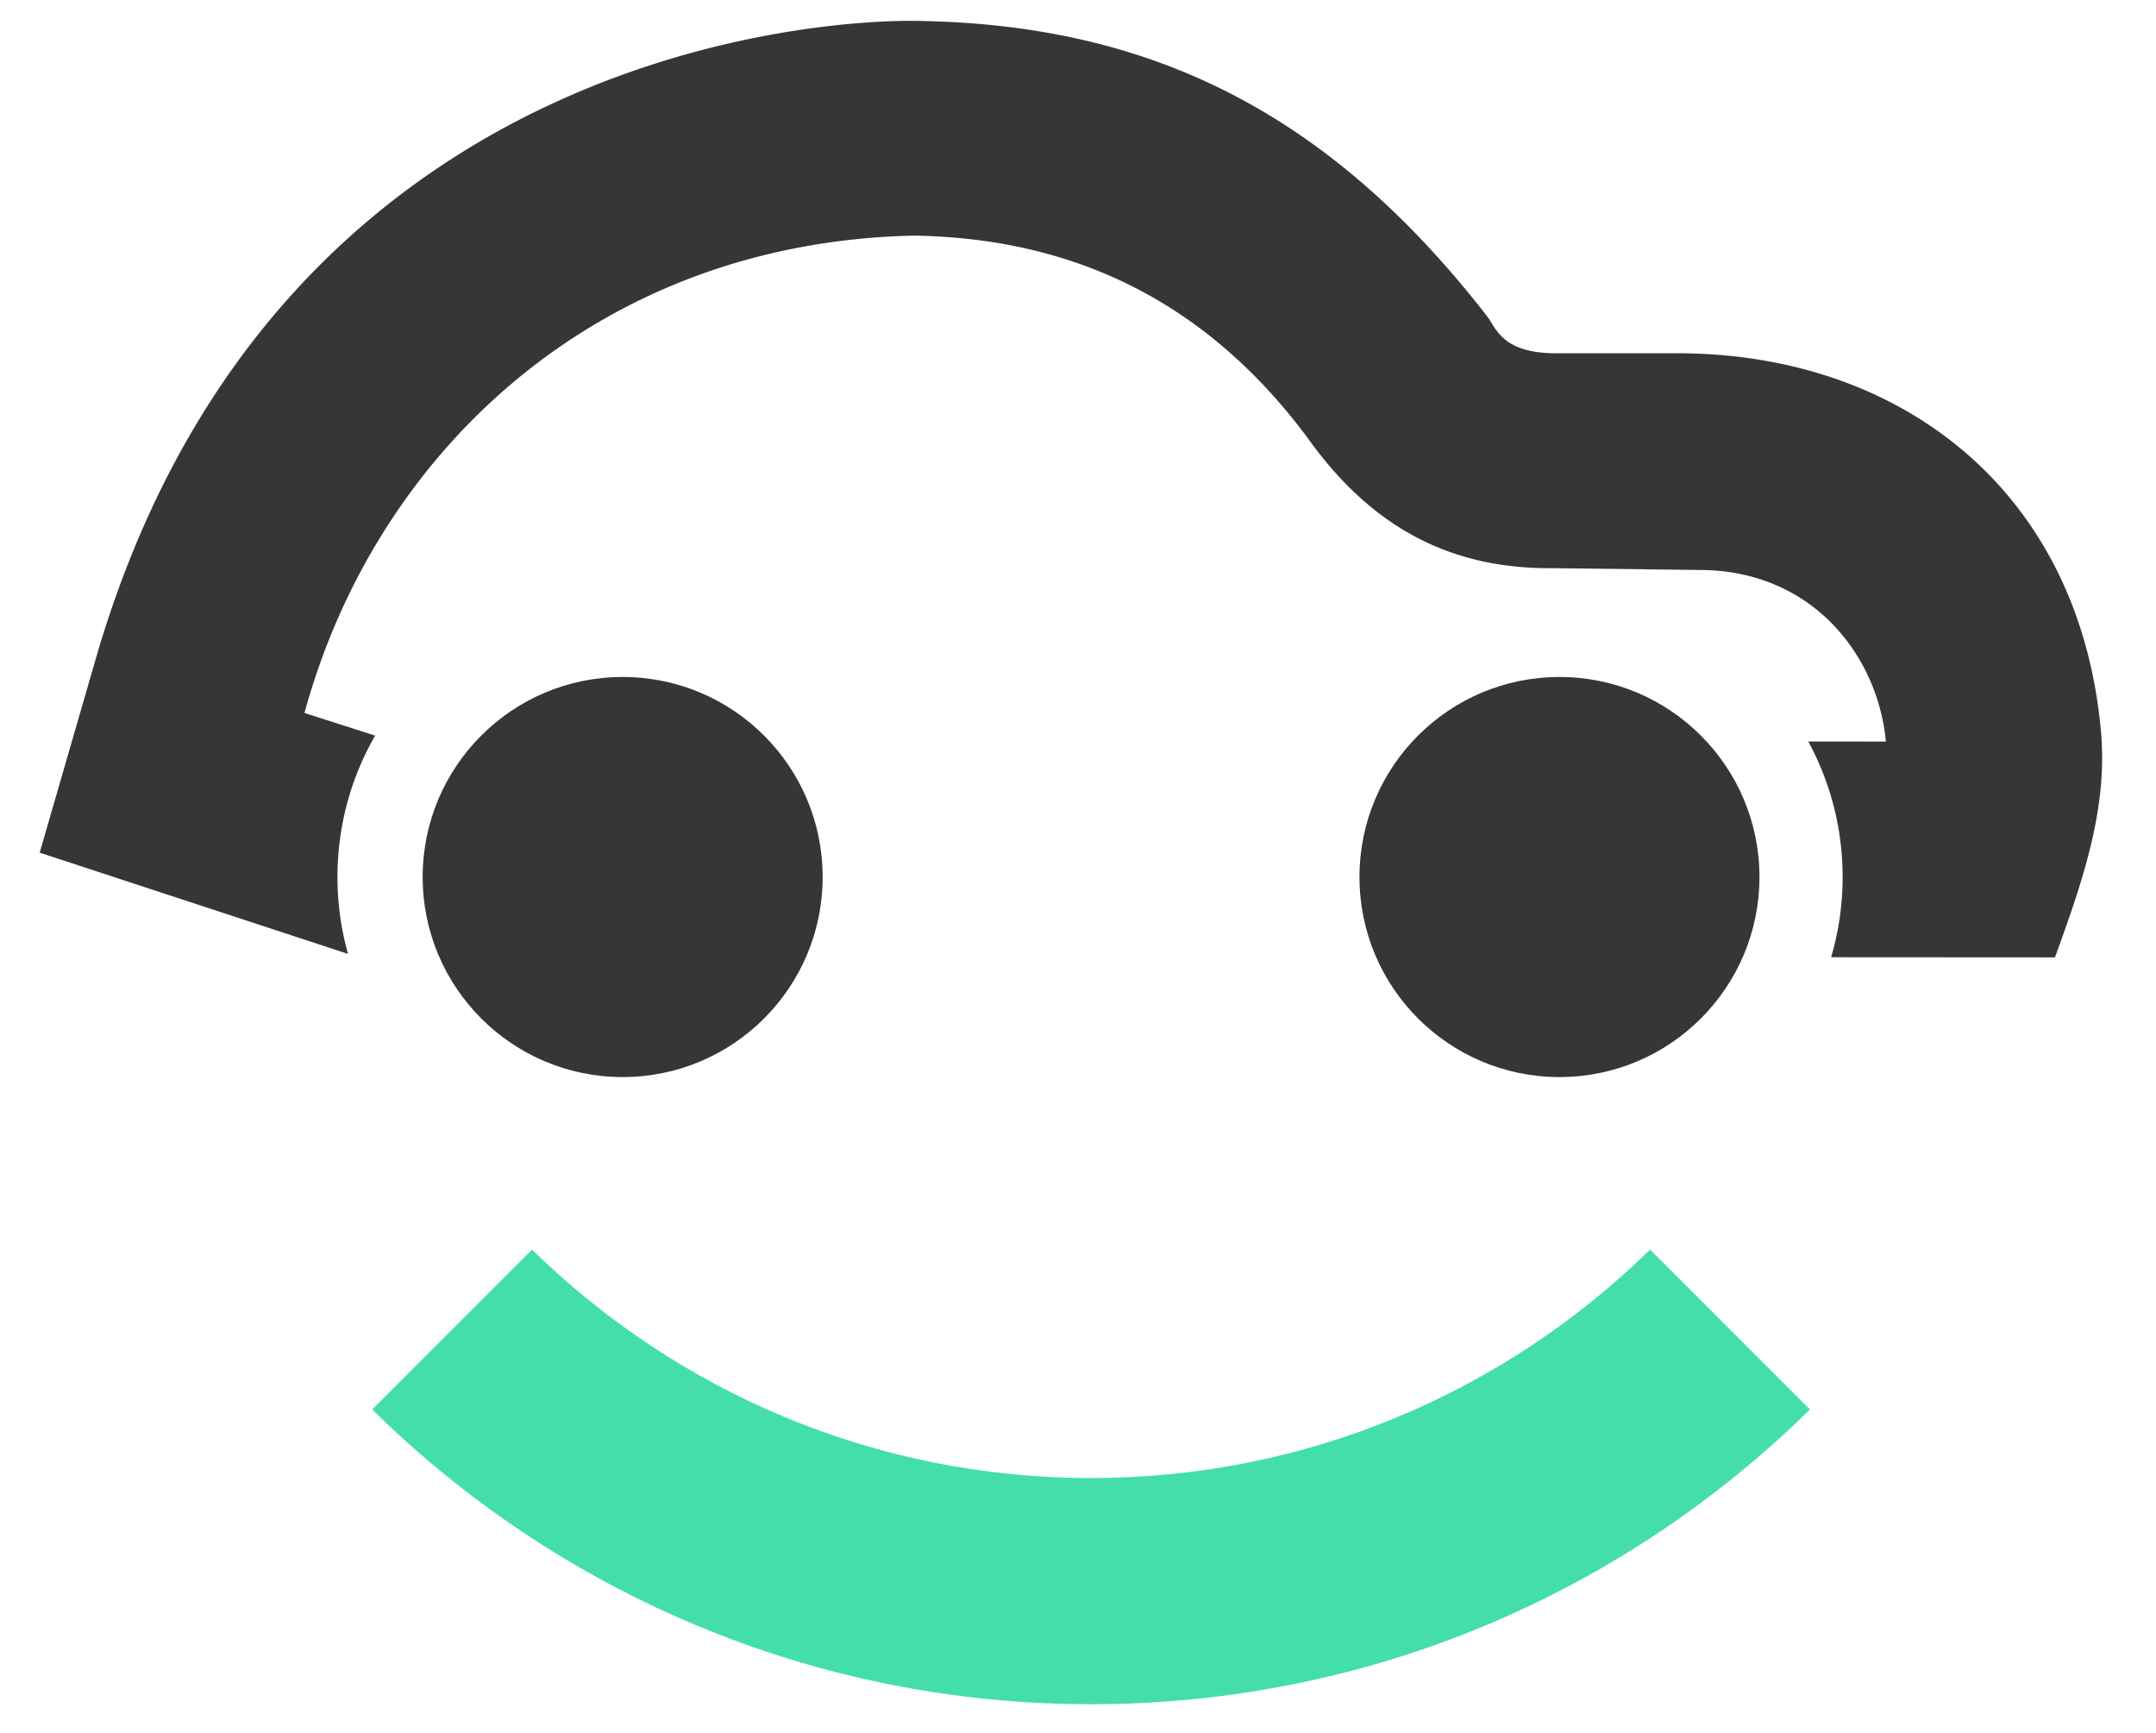 <svg viewBox="0 0 163 131" xmlns="http://www.w3.org/2000/svg" fill-rule="evenodd" clip-rule="evenodd" stroke-linejoin="round" stroke-miterlimit="1.414"><path fill="none" d="M0 0h163v130.389H0z"/><g fill="#343735"><circle cx="47.075" cy="66.289" r="15.12"/><circle cx="117.9" cy="66.289" r="15.12"/></g><path d="M26.31 72.099L3 64.447l4.441-15.342C21.268 2.905 63.642 1.518 69.073 1.577c17.604.193 31.218 6.701 43.356 22.326.674.868 1.088 2.729 5.003 2.798h9.379c16.801 0 30.369 10.297 32.026 28.562.528 5.823-1.349 11.245-3.475 17.099l-16.924-.01c.566-1.923.87-3.958.87-6.063 0-3.709-.942-7.199-2.599-10.245l5.869.006c-.593-6.39-5.4-12.732-13.636-12.962l-11.466-.144c-7.546.089-13.645-2.857-18.637-9.873-6.842-9.191-16.35-15.063-29.766-15.261-24.019.522-40.708 16.482-46.052 36.078l5.339 1.713a21.377 21.377 0 0 0-2.846 10.688c0 2.013.277 3.962.796 5.81z" fill="#343735"/><path d="M40.225 94.447c10.895 10.68 25.815 17.269 42.262 17.269 16.448 0 31.368-6.589 42.263-17.269l12.087 12.088c-13.99 13.774-33.185 22.278-54.35 22.278-21.164 0-40.359-8.504-54.349-22.278l12.087-12.088z" fill="#44deac"/></svg>